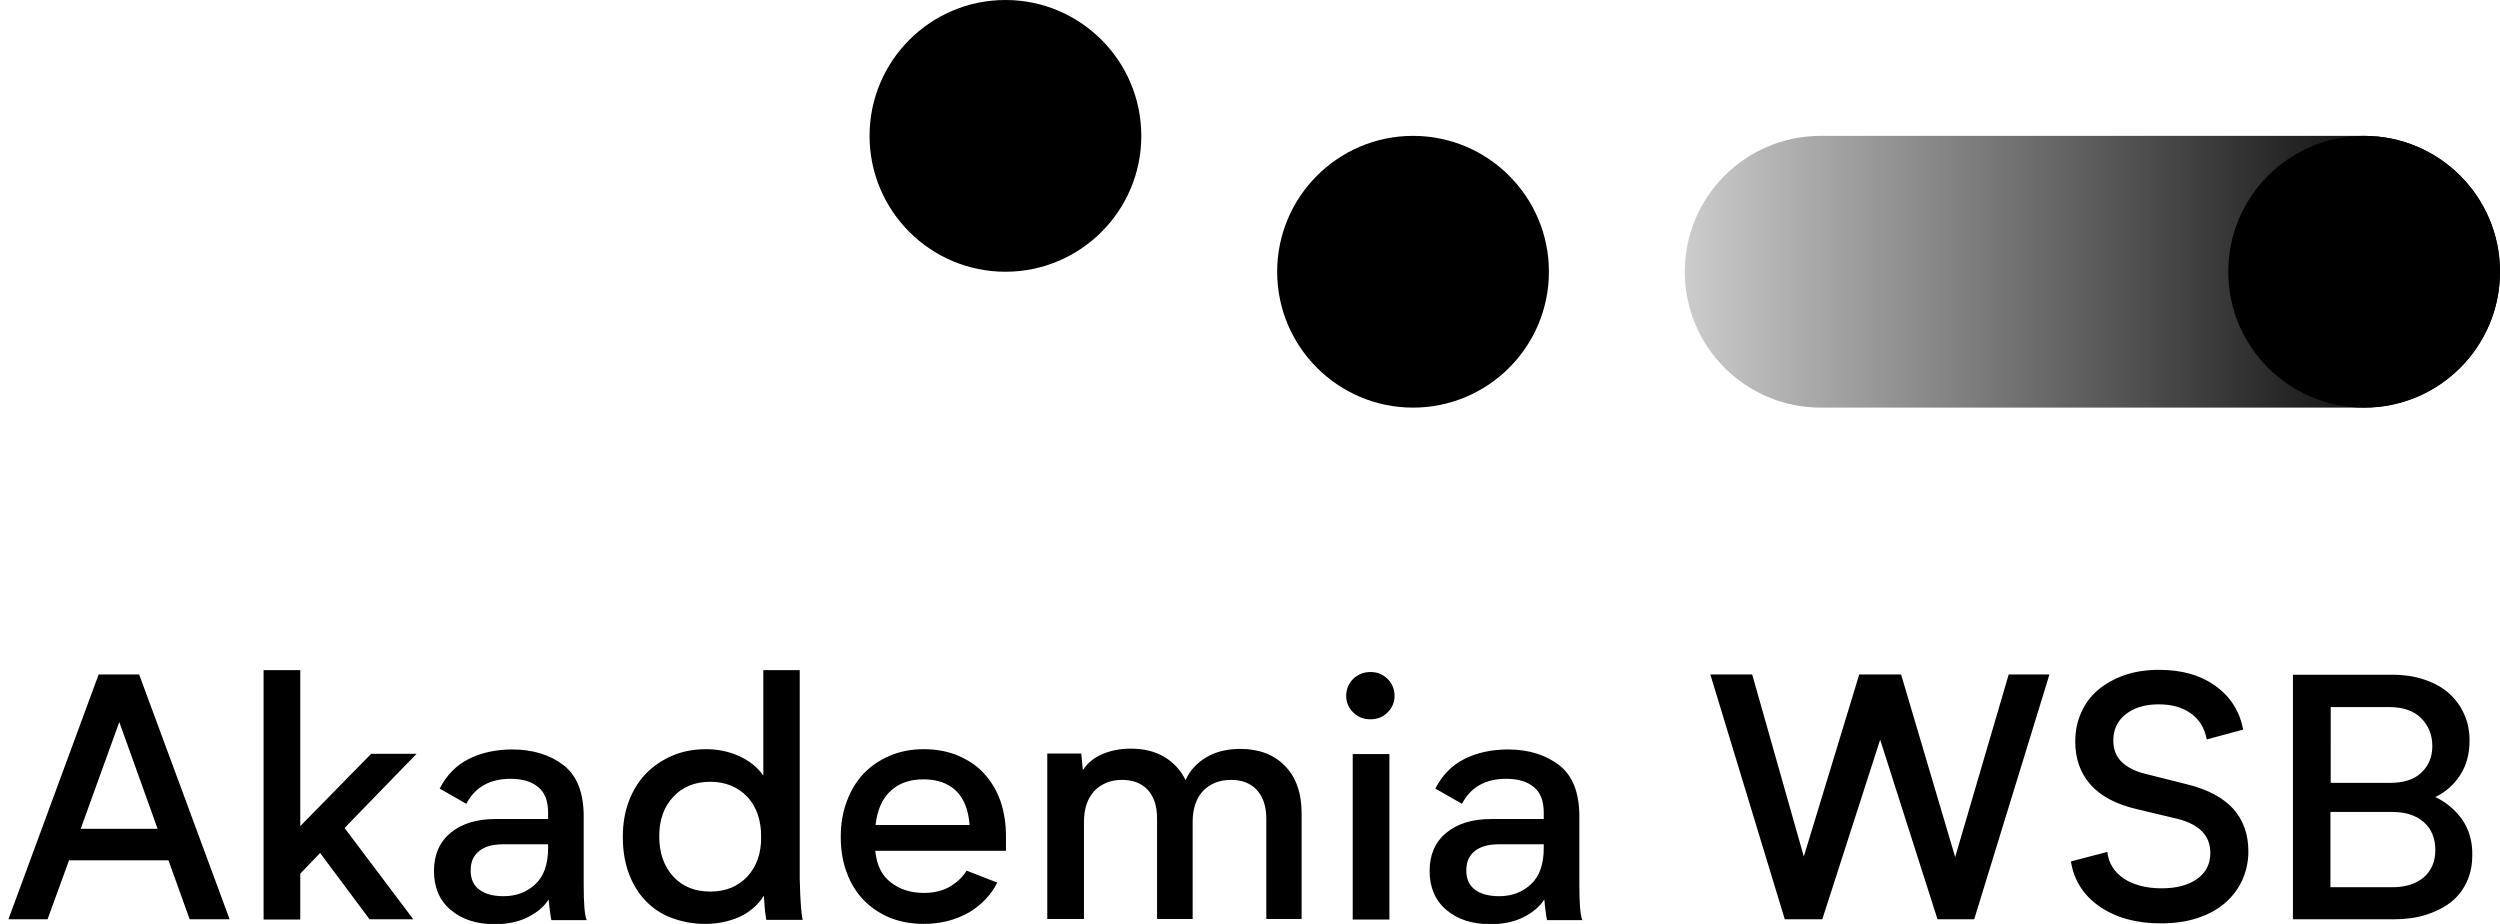 <svg height="34" id="znak" style="enable-background:new 0 0 92 34;" version="1.1" viewBox="0 0 92 34" width="92" x="0px" xml:space="preserve" xmlns="http://www.w3.org/2000/svg" xmlns:xlink="http://www.w3.org/1999/xlink" y="0px">
<title>Akademia WSB</title>
<linearGradient gradientUnits="userSpaceOnUse" id="SVGID_1_" x1="62" x2="91.853" y1="10" y2="10">
<stop class="stop" offset="0" style="stop-opacity:0.2"></stop>
<stop class="stop" offset="0.8" style="stop-opacity:0.9"></stop>
</linearGradient>
<path class="hidden" d="M87,5H67c-2.76,0-5,2.24-5,5s2.24,5,5,5h20c2.76,0,5-2.24,5-5S89.76,5,87,5z" fill="url(#SVGID_1_)"></path>
<path class="st1" d="M3.63,24.82l-3.32,9.01h1.44l0.79-2.17h3.66l0.78,2.17h1.47l-3.33-9.01H3.63z M2.97,30.5l1.42-3.93L5.8,30.5
								H2.97z M13.65,27.75l-2.6,2.65v-5.74H9.7v9.18h1.35v-1.69l0.73-0.76l1.82,2.44h1.61l-2.53-3.36l2.65-2.73H13.65z M21.48,30.04
								c0-0.87-0.25-1.5-0.74-1.88s-1.13-0.58-1.89-0.58c-0.6,0-1.14,0.12-1.6,0.35c-0.46,0.23-0.82,0.6-1.07,1.09l0.98,0.56
								c0.32-0.61,0.86-0.92,1.63-0.92c0.43,0,0.77,0.1,1.01,0.3c0.25,0.2,0.37,0.51,0.37,0.94v0.24h-1.94c-0.69,0-1.24,0.17-1.65,0.51
								c-0.41,0.34-0.61,0.81-0.61,1.4c0,0.6,0.2,1.08,0.61,1.43c0.41,0.35,0.95,0.53,1.63,0.53c0.45,0,0.85-0.08,1.2-0.25
								c0.34-0.17,0.61-0.39,0.78-0.66c0.02,0.17,0.03,0.32,0.05,0.45c0.02,0.12,0.03,0.23,0.05,0.31h1.3c-0.08-0.2-0.11-0.63-0.11-1.3
								V30.04z M20.17,31.21c0,0.6-0.16,1.04-0.47,1.33s-0.7,0.44-1.17,0.44c-0.38,0-0.68-0.08-0.89-0.24c-0.22-0.16-0.32-0.4-0.32-0.71
								c0-0.31,0.1-0.54,0.31-0.71s0.5-0.25,0.89-0.25h1.65V31.21z M29.41,24.66h-1.32v3.88c-0.22-0.31-0.52-0.55-0.9-0.72
								c-0.38-0.17-0.78-0.25-1.21-0.25c-0.45,0-0.87,0.08-1.24,0.24c-0.37,0.16-0.7,0.38-0.97,0.66c-0.27,0.28-0.48,0.62-0.63,1.02
								c-0.15,0.4-0.22,0.83-0.22,1.3c0,0.5,0.07,0.95,0.22,1.35c0.15,0.4,0.35,0.73,0.62,1.01s0.58,0.49,0.96,0.63S25.5,34,25.95,34
								c0.46,0,0.88-0.09,1.27-0.26c0.38-0.18,0.68-0.44,0.89-0.78c0.01,0.13,0.02,0.27,0.03,0.42s0.03,0.3,0.06,0.47l1.34,0
								c-0.05-0.18-0.09-0.68-0.11-1.5V24.66z M27.5,32.26c-0.34,0.36-0.79,0.55-1.36,0.55c-0.56,0-1.02-0.18-1.36-0.55
								c-0.34-0.37-0.52-0.86-0.52-1.48c0-0.61,0.17-1.09,0.52-1.46c0.34-0.37,0.8-0.55,1.36-0.55c0.56,0,1.01,0.19,1.36,0.55
								c0.34,0.37,0.51,0.86,0.51,1.46C28.02,31.4,27.84,31.89,27.5,32.26z M36.2,28.45c-0.26-0.28-0.58-0.49-0.96-0.65
								c-0.37-0.15-0.78-0.23-1.24-0.23s-0.88,0.08-1.25,0.24c-0.38,0.16-0.7,0.38-0.97,0.66c-0.27,0.29-0.48,0.63-0.62,1.03
								c-0.15,0.39-0.22,0.83-0.22,1.3c0,0.48,0.07,0.91,0.22,1.31c0.14,0.39,0.35,0.73,0.62,1.01c0.27,0.28,0.59,0.49,0.96,0.65
								c0.38,0.15,0.79,0.23,1.25,0.23c0.63,0,1.2-0.15,1.7-0.44c0.44-0.27,0.78-0.63,1.01-1.08l-1.13-0.44c-0.14,0.23-0.33,0.41-0.55,0.55
								c-0.28,0.18-0.62,0.27-1.02,0.27c-0.48,0-0.89-0.13-1.22-0.39c-0.33-0.25-0.52-0.64-0.57-1.16h4.81v-0.53
								c0-0.48-0.07-0.92-0.21-1.32C36.67,29.07,36.46,28.73,36.2,28.45z M32.22,30.36c0.06-0.54,0.24-0.96,0.55-1.25
								c0.31-0.29,0.71-0.43,1.22-0.43c0.5,0,0.9,0.14,1.19,0.42c0.3,0.29,0.46,0.71,0.5,1.26H32.22z M45.65,27.56
								c-0.49,0-0.91,0.1-1.26,0.31c-0.35,0.21-0.61,0.49-0.76,0.84c-0.18-0.37-0.45-0.66-0.79-0.86c-0.34-0.2-0.75-0.3-1.23-0.3
								c-0.39,0-0.73,0.07-1.04,0.2s-0.55,0.33-0.72,0.59l-0.06-0.61h-1.25v6.09h1.35v-3.58c0-0.48,0.13-0.86,0.38-1.13
								c0.26-0.27,0.6-0.41,1.02-0.41c0.4,0,0.72,0.12,0.95,0.37s0.34,0.6,0.34,1.05v3.7h1.31v-3.58c0-0.48,0.13-0.86,0.38-1.13
								c0.26-0.27,0.6-0.41,1.03-0.41c0.4,0,0.72,0.12,0.95,0.37c0.23,0.25,0.35,0.6,0.35,1.05v3.7h1.3v-3.89c0-0.75-0.21-1.34-0.62-1.75
								C46.88,27.77,46.33,27.56,45.65,27.56z M49.78,33.84h1.35v-6.09h-1.35V33.84z M50.44,24.73c-0.25,0-0.46,0.08-0.64,0.25
								c-0.17,0.17-0.26,0.38-0.26,0.63c0,0.24,0.09,0.44,0.26,0.61c0.17,0.17,0.38,0.25,0.64,0.25c0.24,0,0.45-0.08,0.62-0.25
								c0.17-0.17,0.26-0.37,0.26-0.61c0-0.25-0.09-0.46-0.26-0.63C50.89,24.82,50.69,24.73,50.44,24.73z M58.12,30.04
								c0-0.87-0.25-1.5-0.74-1.88s-1.13-0.58-1.89-0.58c-0.6,0-1.14,0.12-1.6,0.35c-0.46,0.23-0.82,0.6-1.07,1.09l0.98,0.56
								c0.32-0.61,0.86-0.92,1.63-0.92c0.43,0,0.77,0.1,1.01,0.3c0.25,0.2,0.37,0.51,0.37,0.94v0.24h-1.94c-0.69,0-1.24,0.17-1.65,0.51
								c-0.41,0.34-0.61,0.81-0.61,1.4c0,0.6,0.2,1.08,0.61,1.43c0.41,0.35,0.95,0.53,1.63,0.53c0.45,0,0.85-0.08,1.2-0.25
								c0.34-0.17,0.61-0.39,0.78-0.66c0.02,0.17,0.03,0.32,0.05,0.45c0.02,0.12,0.03,0.23,0.05,0.31h1.3c-0.08-0.2-0.11-0.63-0.11-1.3
								V30.04z M56.81,31.21c0,0.6-0.16,1.04-0.47,1.33s-0.7,0.44-1.17,0.44c-0.38,0-0.68-0.08-0.89-0.24c-0.22-0.16-0.32-0.4-0.32-0.71
								c0-0.31,0.1-0.54,0.31-0.71s0.5-0.25,0.89-0.25h1.65V31.21z M71.95,31.54l-1.99-6.72h-1.54l-2.04,6.7l-1.9-6.7h-1.54l2.74,9.01h1.38
								l2.13-6.61l2.11,6.61h1.35l2.77-9.01h-1.5L71.95,31.54z M80.47,28.86l-1.51-0.38c-0.38-0.09-0.67-0.24-0.88-0.44
								s-0.31-0.47-0.31-0.79c0-0.4,0.15-0.72,0.45-0.96c0.3-0.24,0.7-0.37,1.22-0.37c0.48,0,0.87,0.11,1.18,0.33
								c0.31,0.22,0.51,0.54,0.59,0.96l1.34-0.36c-0.13-0.67-0.46-1.2-1.01-1.6c-0.55-0.4-1.24-0.6-2.08-0.6c-0.46,0-0.88,0.06-1.26,0.19
								c-0.38,0.13-0.7,0.31-0.98,0.54s-0.48,0.51-0.63,0.84c-0.15,0.33-0.22,0.68-0.22,1.07c0,0.62,0.18,1.15,0.55,1.57
								c0.37,0.43,0.95,0.74,1.73,0.92l1.51,0.36c0.79,0.21,1.18,0.62,1.18,1.25c0,0.4-0.16,0.72-0.48,0.95c-0.32,0.23-0.76,0.35-1.31,0.35
								c-0.56,0-1.02-0.12-1.38-0.35c-0.36-0.24-0.57-0.56-0.62-0.99l-1.34,0.35c0.11,0.7,0.47,1.26,1.07,1.67
								c0.59,0.4,1.33,0.61,2.23,0.61c0.5,0,0.94-0.06,1.34-0.19c0.4-0.13,0.74-0.31,1.02-0.55c0.28-0.24,0.49-0.52,0.64-0.84
								c0.15-0.33,0.23-0.68,0.23-1.07c0-0.62-0.18-1.14-0.55-1.56C81.82,29.36,81.25,29.05,80.47,28.86z M90.61,30.16
								c-0.26-0.36-0.59-0.64-0.99-0.83c0.38-0.18,0.68-0.45,0.91-0.8c0.23-0.35,0.35-0.78,0.35-1.27c0-0.36-0.06-0.68-0.2-0.98
								c-0.13-0.3-0.32-0.55-0.56-0.77c-0.24-0.21-0.54-0.38-0.9-0.5c-0.35-0.12-0.75-0.18-1.2-0.18h-3.64v9h3.68
								c0.45,0,0.85-0.05,1.2-0.16s0.66-0.26,0.92-0.46c0.26-0.2,0.45-0.45,0.59-0.74s0.21-0.63,0.21-1
								C90.99,30.96,90.86,30.53,90.61,30.16z M85.76,26.02h2.16c0.5,0,0.9,0.13,1.17,0.4s0.42,0.61,0.42,1.03c0,0.4-0.13,0.72-0.4,0.98
								c-0.27,0.26-0.66,0.38-1.16,0.38h-2.18V26.02z M89.19,32.29c-0.29,0.24-0.67,0.36-1.15,0.36h-2.28v-2.77h2.28
								c0.48,0,0.86,0.12,1.15,0.37c0.29,0.25,0.43,0.6,0.43,1.04C89.62,31.71,89.47,32.05,89.19,32.29z"></path>
<path class="st1 hidden" d="M52,5c-2.76,0-5,2.24-5,5s2.24,5,5,5c2.76,0,5-2.24,5-5S54.76,5,52,5z M37,0c-2.76,0-5,2.24-5,5s2.24,5,5,5
								s5-2.24,5-5S39.76,0,37,0z M87,5c-2.76,0-5,2.24-5,5s2.24,5,5,5s5-2.24,5-5S89.76,5,87,5z"></path>
</svg>